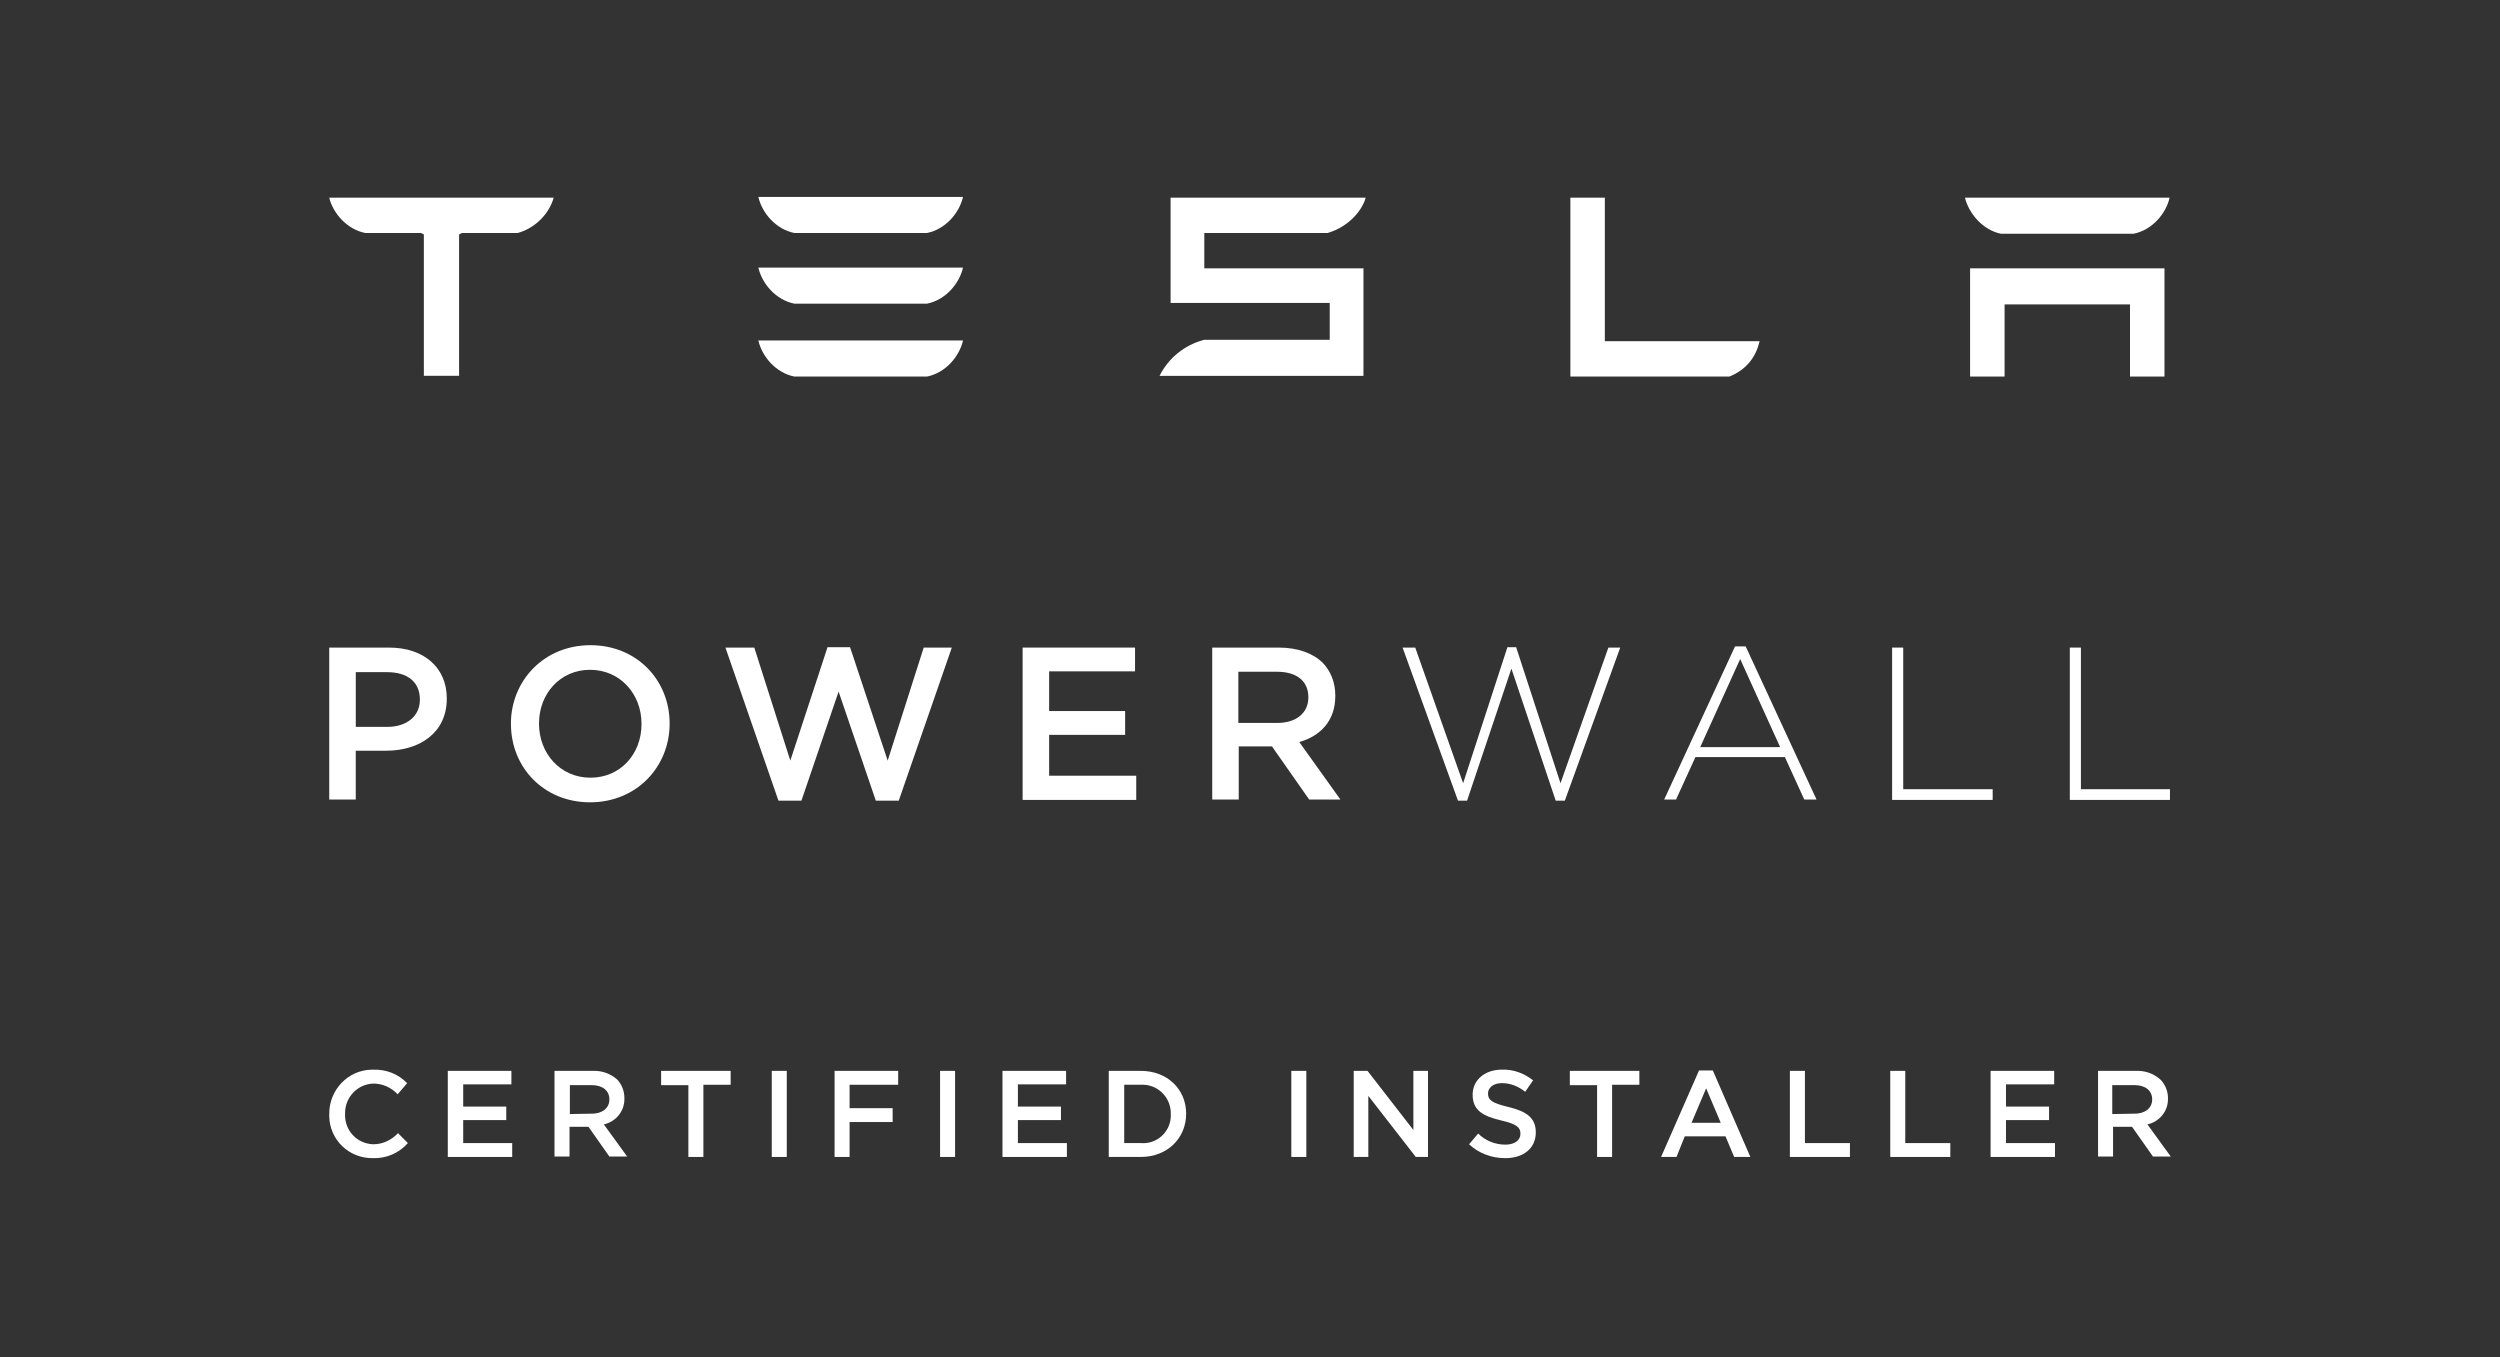 <?xml version="1.0" encoding="UTF-8"?>
<svg id="Layer_1" data-name="Layer 1" xmlns="http://www.w3.org/2000/svg" version="1.1" viewBox="0 0 564.87 306.61">
  <rect x="0" y="0" width="564.87" height="306.61" fill="#333333" stroke="none"/>
  <defs>
    <style>
      .cls-1 {
        fill: #fff;
        stroke-width: 0px;
      }
    </style>
  </defs>
  <path class="cls-1" d="M74.39,44.66c.83,3.49,3.98,7.15,8.12,7.98h12.6l.66.33v31.94h7.96v-31.94l.66-.33h12.6c4.14-1.16,7.13-4.49,8.12-7.98h-50.71Z"/>
  <path class="cls-1" d="M390.78,85.08c3.98-1.66,5.97-4.49,6.8-7.98h-34.97v-32.44h-7.79v40.42h35.96Z"/>
  <path class="cls-1" d="M272.28,52.64h27.68c4.14-1.16,7.62-4.49,8.62-7.98h-44.09v23.79h35.96v8.32h-28.34c-4.48,1.16-8.12,4.16-10.11,8.15h46.07v-24.29h-35.96v-7.98h.16Z"/>
  <polygon class="cls-1" points="445.14 60.63 445.14 85.08 452.93 85.08 452.93 68.78 481.27 68.78 481.27 85.08 489.06 85.08 489.06 60.63 445.14 60.63"/>
  <path class="cls-1" d="M179.47,52.64h30c4.14-.83,7.29-4.49,8.12-8.15h-46.24c.83,3.66,3.98,7.32,8.12,8.15"/>
  <path class="cls-1" d="M179.47,68.61h30c4.14-.83,7.29-4.49,8.12-8.15h-46.24c.83,3.66,3.98,7.32,8.12,8.15"/>
  <path class="cls-1" d="M179.47,85.08h30c4.14-.83,7.29-4.49,8.12-8.15h-46.24c.83,3.66,3.98,7.32,8.12,8.15"/>
  <path class="cls-1" d="M452.1,52.81h30c4.14-.83,7.29-4.49,8.12-8.15h-46.24c.83,3.49,3.98,7.32,8.12,8.15"/>
  <path class="cls-1" d="M87.45,164.24c4.56,0,7.42-2.51,7.42-6.1v-.09c0-4.03-2.86-6.18-7.42-6.18h-7.06v12.37h7.06ZM74.39,146.32h13.5c7.96,0,13.06,4.57,13.06,11.47v.09c0,7.71-6.17,11.74-13.68,11.74h-6.89v11.03h-5.99v-34.33Z"/>
  <path class="cls-1" d="M144.95,163.62v-.09c0-6.72-4.83-12.19-11.63-12.19s-11.53,5.47-11.53,12.1v.09c0,6.72,4.83,12.19,11.62,12.19s11.54-5.38,11.54-12.1M115.44,163.62v-.09c0-9.68,7.42-17.75,17.97-17.75s17.89,7.98,17.89,17.66v.09c0,9.68-7.42,17.75-17.97,17.75s-17.88-7.98-17.88-17.66"/>
  <polygon class="cls-1" points="163.91 146.32 170.43 146.32 178.57 171.86 186.98 146.23 192.07 146.23 200.57 171.86 208.71 146.32 215.06 146.32 203.07 180.91 197.89 180.91 189.48 156.27 181.08 180.91 175.89 180.91 163.91 146.32"/>
  <polygon class="cls-1" points="231.06 146.32 256.46 146.32 256.46 151.69 237.05 151.69 237.05 160.66 254.22 160.66 254.22 166.04 237.05 166.04 237.05 175.27 256.73 175.27 256.73 180.74 231.06 180.74 231.06 146.32"/>
  <path class="cls-1" d="M288.56,163.35c4.29,0,7.06-2.24,7.06-5.74v-.09c0-3.67-2.68-5.74-7.06-5.74h-8.76v11.56h8.76ZM273.63,146.32h15.29c4.29,0,7.69,1.25,9.93,3.41,1.79,1.88,2.86,4.39,2.86,7.44v.09c0,5.65-3.4,9.05-8.14,10.4l9.3,13h-7.06l-8.41-12.01h-7.51v12.01h-5.99v-34.33h-.27Z"/>
  <polygon class="cls-1" points="316.91 146.32 319.77 146.32 330.59 176.97 340.6 146.23 342.57 146.23 352.59 176.97 363.41 146.32 366.09 146.32 353.57 180.91 351.51 180.91 341.5 151.07 331.48 180.91 329.43 180.91 316.91 146.32"/>
  <path class="cls-1" d="M402.22,168.81l-9.03-19.9-9.03,19.9h18.06ZM392.02,146.05h2.41l16.01,34.6h-2.77l-4.38-9.59h-20.21l-4.38,9.59h-2.68l16.01-34.6Z"/>
  <polygon class="cls-1" points="427.52 146.32 430.03 146.32 430.03 178.32 450.24 178.32 450.24 180.74 427.52 180.74 427.52 146.32"/>
  <polygon class="cls-1" points="467.67 146.32 470.18 146.32 470.18 178.32 490.3 178.32 490.3 180.74 467.67 180.74 467.67 146.32"/>
  <path class="cls-1" d="M74.4,251.73c-.09-5.38,4.19-9.95,9.55-10.04h.45c2.86-.09,5.62.99,7.59,3.05l-2.14,2.51c-1.43-1.52-3.39-2.42-5.45-2.42-3.57.09-6.43,3.05-6.43,6.63v.18c-.18,3.68,2.59,6.72,6.25,6.9h.18c2.14,0,4.11-.99,5.53-2.51l2.23,2.24c-1.96,2.24-4.82,3.5-7.86,3.41-5.45.09-9.82-4.12-9.91-9.5v-.45Z"/>
  <polygon class="cls-1" points="101.18 241.96 115.55 241.96 115.55 245.01 104.66 245.01 104.66 250.03 114.39 250.03 114.39 253.08 104.66 253.08 104.66 258.28 115.73 258.28 115.73 261.41 101.18 261.41 101.18 241.96"/>
  <path class="cls-1" d="M125.28,241.96h8.66c2.05-.09,4.02.63,5.53,1.97,1.07,1.17,1.61,2.6,1.61,4.21.09,2.87-1.88,5.29-4.64,5.92l5.27,7.26h-4.02l-4.73-6.72h-4.28v6.72h-3.39v-19.36ZM133.67,251.64c2.41,0,4.02-1.25,4.02-3.23s-1.52-3.23-4.02-3.23h-4.91v6.54l4.91-.09Z"/>
  <polygon class="cls-1" points="155.45 245.19 149.38 245.19 149.38 241.96 165.09 241.96 165.09 245.1 158.93 245.1 158.93 261.41 155.54 261.41 155.54 245.19 155.45 245.19"/>
  <rect class="cls-1" x="174.38" y="241.96" width="3.39" height="19.45"/>
  <polygon class="cls-1" points="188.48 241.96 202.94 241.96 202.94 245.1 191.96 245.1 191.96 250.39 201.69 250.39 201.69 253.52 191.96 253.52 191.96 261.41 188.57 261.41 188.57 241.96 188.48 241.96"/>
  <rect class="cls-1" x="212.41" y="241.96" width="3.39" height="19.45"/>
  <polygon class="cls-1" points="226.51 241.96 240.88 241.96 240.88 245.01 229.99 245.01 229.99 250.03 239.72 250.03 239.72 253.08 229.99 253.08 229.99 258.28 241.06 258.28 241.06 261.41 226.51 261.41 226.51 241.96"/>
  <path class="cls-1" d="M250.52,241.96h7.23c6.07,0,10.26,4.21,10.26,9.68s-4.19,9.77-10.26,9.77h-7.23v-19.45ZM257.84,258.28c3.48.27,6.52-2.42,6.7-5.92v-.63c.09-3.5-2.59-6.45-6.07-6.63h-4.46v13.18h3.84Z"/>
  <rect class="cls-1" x="291.77" y="241.96" width="3.39" height="19.45"/>
  <polygon class="cls-1" points="305.87 241.96 308.99 241.96 319.35 255.32 319.35 241.96 322.65 241.96 322.65 261.41 319.89 261.41 309.17 247.61 309.17 261.41 305.87 261.41 305.87 241.96"/>
  <path class="cls-1" d="M331.94,258.54l2.05-2.42c1.61,1.61,3.84,2.51,6.16,2.51,2.05,0,3.39-.99,3.39-2.42v-.09c0-1.34-.8-2.15-4.37-2.96-4.11-.99-6.43-2.24-6.43-5.83,0-3.32,2.77-5.65,6.61-5.65,2.59-.09,5,.81,7.05,2.42l-1.79,2.6c-1.52-1.25-3.3-1.97-5.27-1.97s-3.13,1.08-3.13,2.33c0,1.52.89,2.15,4.55,3.05,4.11.99,6.25,2.42,6.25,5.74,0,3.68-2.86,5.83-6.88,5.83-3.12,0-5.98-1.08-8.21-3.14"/>
  <polygon class="cls-1" points="360.86 245.19 354.7 245.19 354.7 241.96 370.41 241.96 370.41 245.1 364.25 245.1 364.25 261.41 360.86 261.41 360.86 245.19"/>
  <path class="cls-1" d="M383.89,241.87h3.12l8.48,19.54h-3.66l-1.96-4.66h-9.2l-1.87,4.66h-3.48l8.57-19.54ZM388.8,253.7l-3.3-7.8-3.3,7.8h6.61Z"/>
  <polygon class="cls-1" points="404.42 241.96 407.82 241.96 407.82 258.28 417.99 258.28 417.99 261.41 404.42 261.41 404.42 241.96"/>
  <polygon class="cls-1" points="427.1 241.96 430.49 241.96 430.49 258.28 440.67 258.28 440.67 261.41 427.1 261.41 427.1 241.96"/>
  <polygon class="cls-1" points="449.77 241.96 464.14 241.96 464.14 245.01 453.25 245.01 453.25 250.03 462.98 250.03 462.98 253.08 453.25 253.08 453.25 258.28 464.32 258.28 464.32 261.41 449.77 261.41 449.77 241.96"/>
  <path class="cls-1" d="M473.87,241.96h8.66c2.05-.09,4.02.54,5.62,1.97,1.07,1.08,1.7,2.6,1.7,4.21.09,2.87-1.87,5.29-4.64,5.92l5.27,7.26h-4.02l-4.73-6.72h-4.29v6.72h-3.39v-19.36h-.18ZM482.26,251.64c2.41,0,4.02-1.25,4.02-3.23s-1.52-3.23-4.02-3.23h-5v6.54l5-.09Z"/>
</svg>